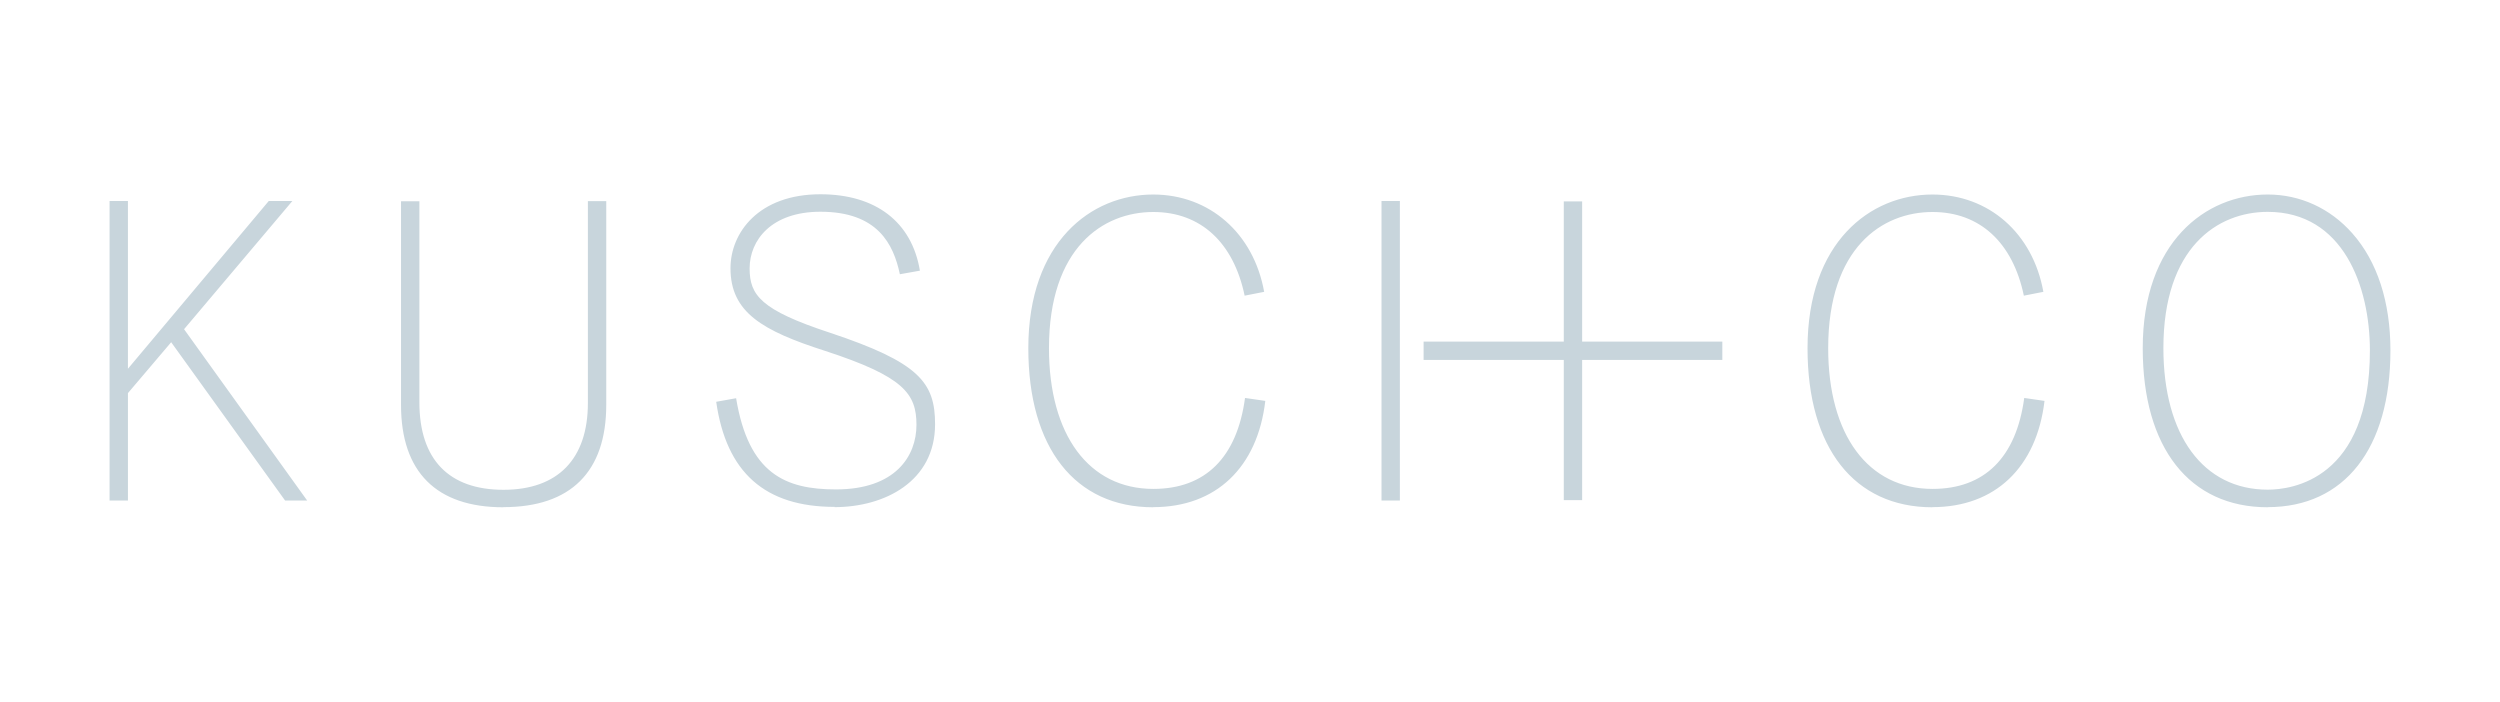 <svg xmlns="http://www.w3.org/2000/svg" id="Kusch_Co" data-name="Kusch+Co" viewBox="0 0 196 55"><defs><style>      .cls-1 {        fill: none;      }      .cls-1, .cls-2 {        stroke-width: 0px;      }      .cls-2 {        fill: #c8d5dc;      }    </style></defs><rect id="bda41c15-697f-4830-8cc2-609a5e7eece2" class="cls-1" x="0" width="196" height="55"></rect><path class="cls-2" d="M124.04,26.78v-10.99h-1.44v10.99h-10.99v1.44h10.99v10.99h1.44v-10.99h10.99v-1.44h-10.99ZM108.31,39.24h1.44V15.76h-1.44v23.48ZM177.79,39.76c6.02,0,9.62-4.6,9.62-12.29,0-3.79-1.03-6.97-2.99-9.18-1.73-1.96-4.09-3.04-6.63-3.04-4.87,0-9.8,3.73-9.8,12.05,0,7.81,3.66,12.47,9.8,12.47M177.79,16.61c5.91,0,8.01,5.85,8.01,10.86,0,10.14-6.13,10.92-8.01,10.92-5.05,0-8.18-4.25-8.18-11.1,0-7.88,4.23-10.68,8.18-10.68M151.5,39.76c4.91,0,8.17-3.11,8.79-8.33l-1.59-.23c-.63,4.67-3.11,7.13-7.19,7.13-5.05,0-8.18-4.23-8.18-11.03,0-7.88,4.23-10.68,8.18-10.68,3.7,0,6.29,2.38,7.16,6.56l1.53-.3c-.82-4.58-4.27-7.63-8.7-7.63-4.87,0-9.79,3.73-9.79,12.05,0,7.81,3.66,12.47,9.79,12.47M90.42,39.76c4.91,0,8.17-3.11,8.78-8.33l-1.59-.23c-.63,4.67-3.11,7.13-7.19,7.13-5.05,0-8.18-4.23-8.18-11.03,0-7.88,4.23-10.68,8.18-10.68,3.7,0,6.29,2.38,7.16,6.56l1.53-.3c-.82-4.58-4.28-7.63-8.7-7.63-4.87,0-9.79,3.73-9.79,12.05,0,7.81,3.66,12.47,9.79,12.47M65.42,39.76c3.93,0,7.89-2.01,7.89-6.5,0-3.28-1.25-4.85-8.26-7.18-5.41-1.78-6.28-2.94-6.28-5.04,0-2.21,1.71-4.44,5.55-4.44,4.49,0,5.73,2.54,6.23,4.9l1.57-.28c-.63-3.81-3.45-5.99-7.8-5.99-4.84,0-7.05,3.01-7.05,5.8,0,3.46,2.5,4.9,7.42,6.48,6.16,2.01,7.16,3.35,7.16,5.8s-1.65,5.06-6.31,5.06c-3.98,0-6.85-1.23-7.83-7.15l-1.56.28c.79,5.55,3.83,8.24,9.29,8.24M39.47,39.76c5.27,0,8.06-2.77,8.06-8.02v-15.97h-1.44v15.83c0,4.38-2.35,6.8-6.62,6.8s-6.59-2.37-6.59-6.86v-15.76h-1.44v15.97c0,5.25,2.77,8.02,8.02,8.02M22.92,15.76l-8.49,10.05,9.65,13.43h-1.73l-8.93-12.41-3.39,3.99v8.42h-1.44V15.76h1.44v13.15h0l11.04-13.15h1.84Z"></path></svg>